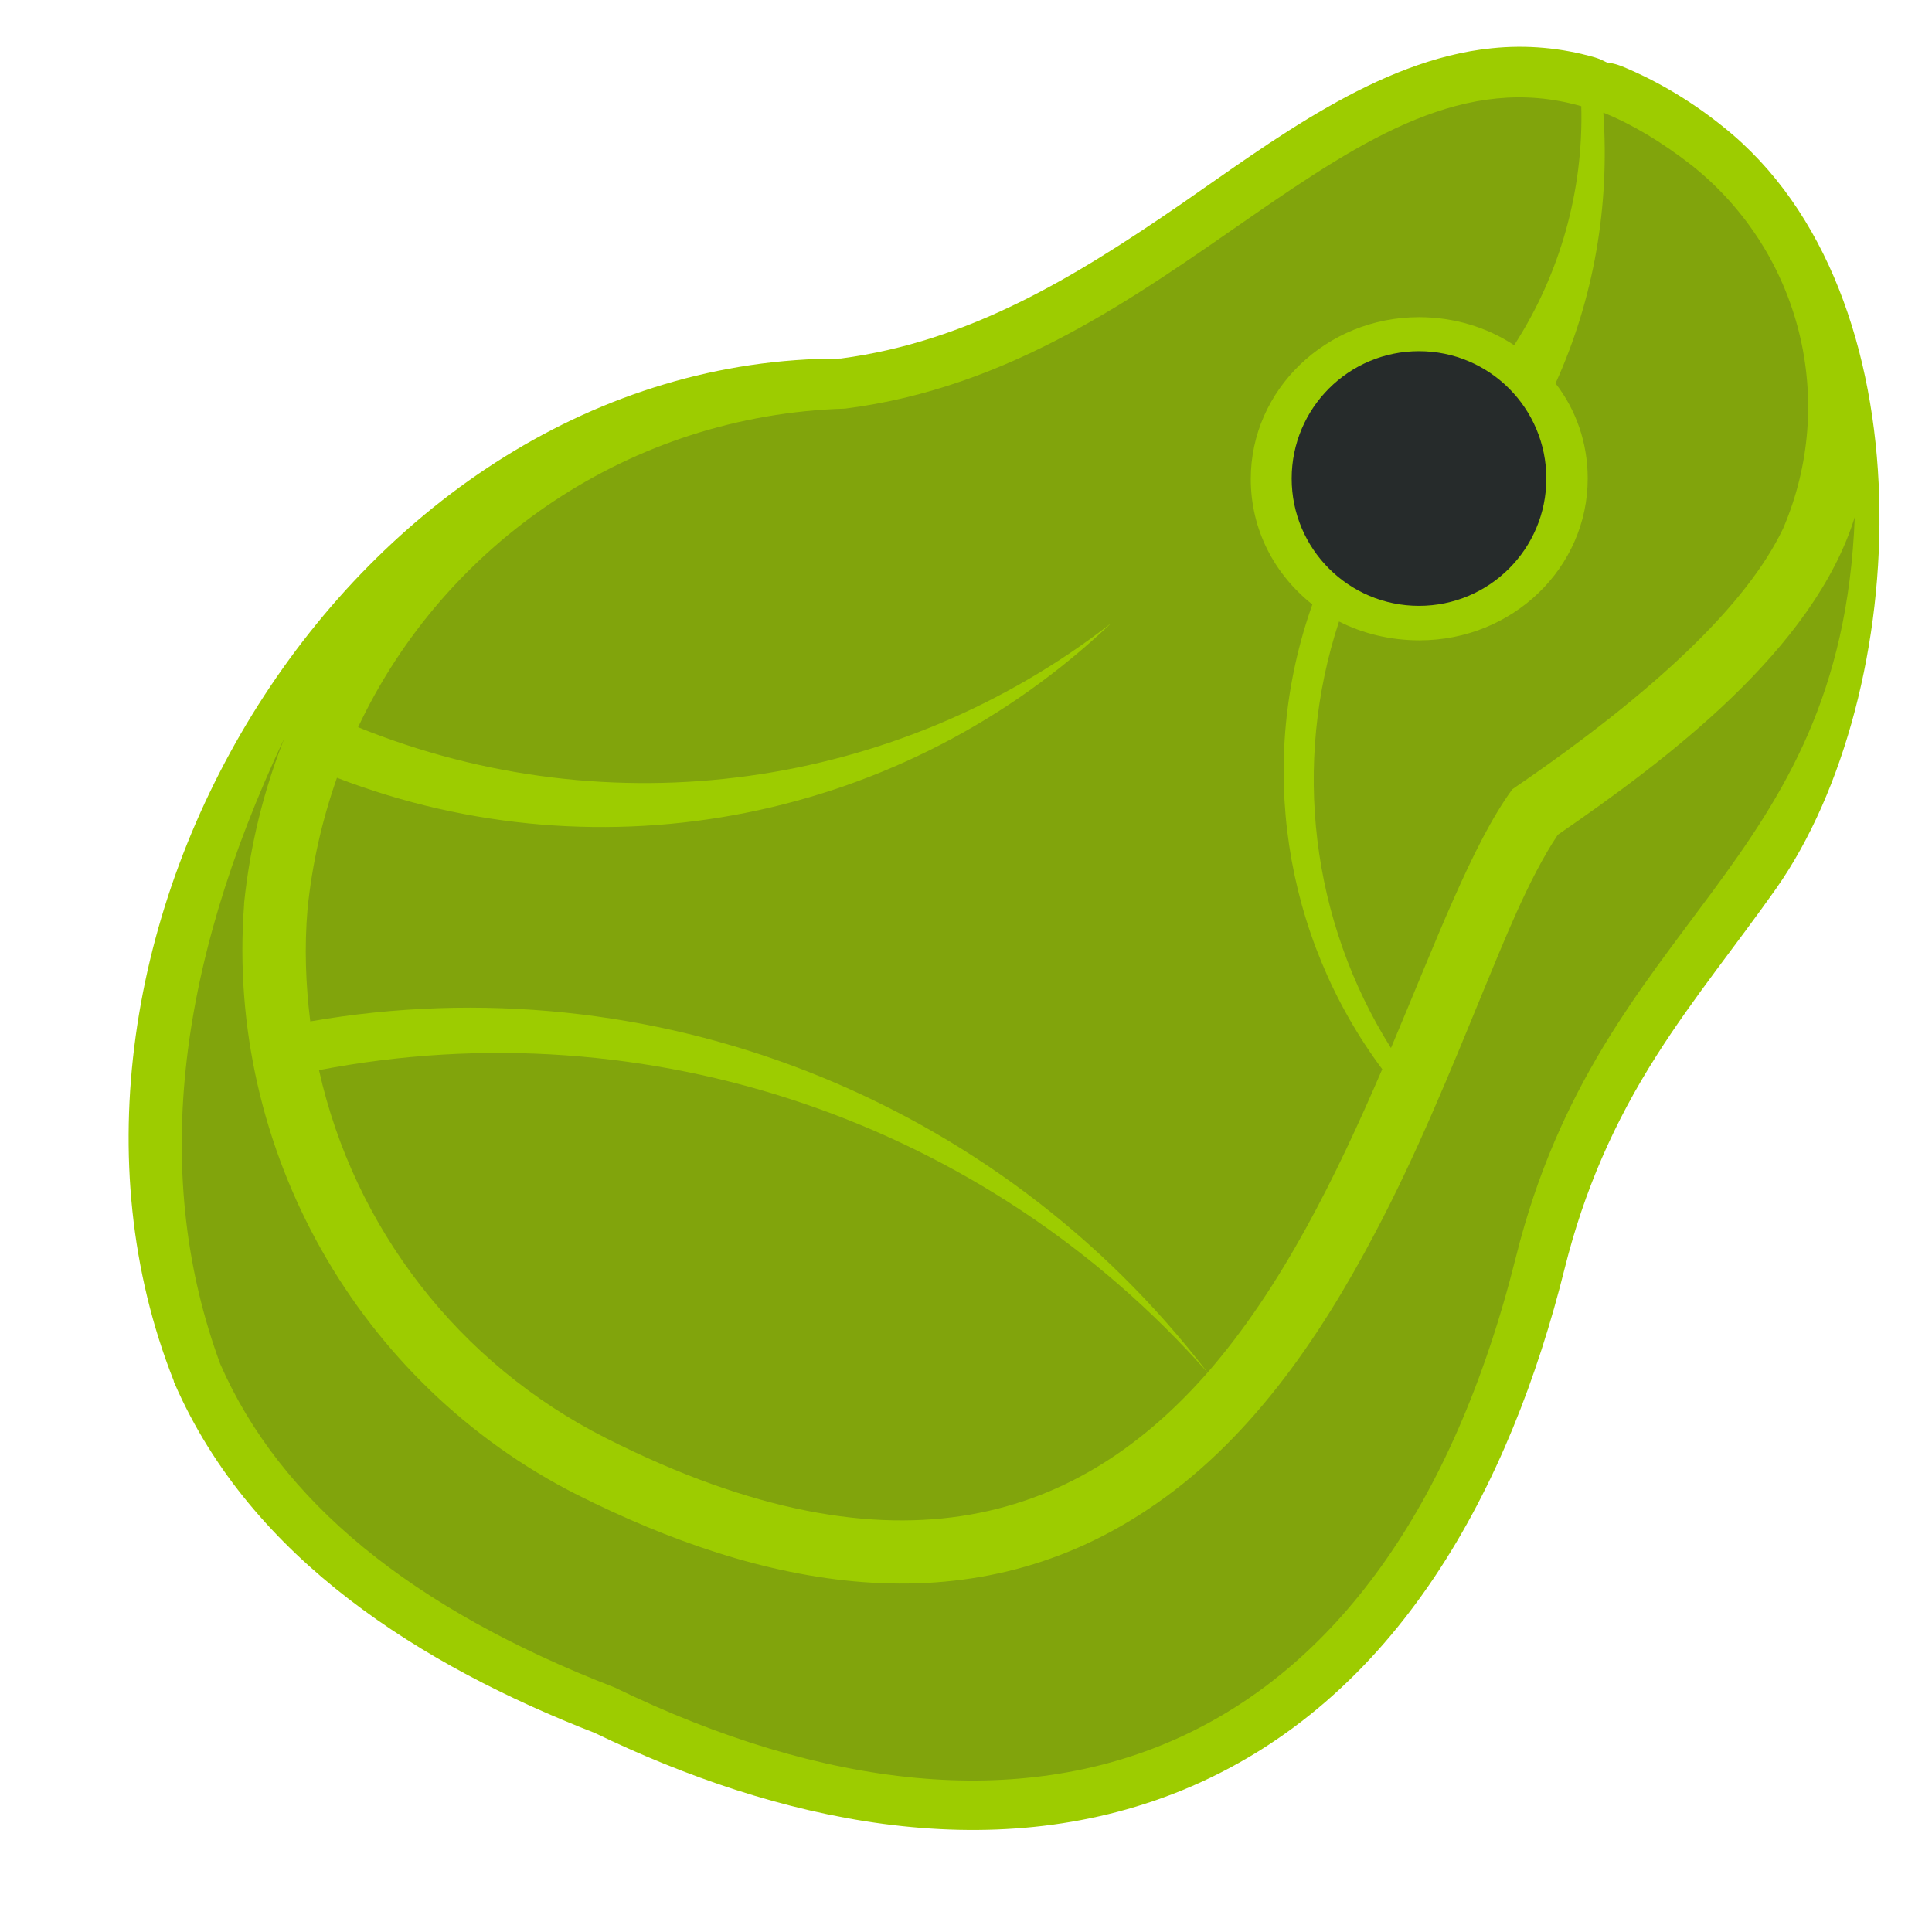 <svg xmlns="http://www.w3.org/2000/svg" xmlns:xlink="http://www.w3.org/1999/xlink" width="800" zoomAndPan="magnify" viewBox="0 0 600 600" height="800" preserveAspectRatio="xMidYMid meet" version="1.0"><path fill="#9dcc00" d="M 551.605 275.945 C 539.328 293.363 525.91 309.777 514.488 327.766 C 501.215 348.609 491.934 369.879 485.938 393.863 C 469.234 460.957 434.402 528.48 367.023 556.031 C 307.066 580.441 240.828 565.309 184.727 538.188 C 131.191 517.344 78.086 484.367 54.246 429.691 C 54.105 429.406 53.961 429.121 53.961 428.836 C 0 292.648 108.781 111.207 261.098 111.348 C 301.07 106.066 333.477 86.223 366.168 63.812 C 394.719 44.113 427.836 18.559 463.242 14.988 C 474.09 13.848 484.938 14.848 495.359 17.844 C 496.789 18.273 497.93 18.844 499.07 19.414 C 500.641 19.559 502.07 19.984 503.641 20.559 C 515.062 25.27 525.625 31.691 535.188 39.402 C 600 91.078 594.004 215.559 551.605 275.945 Z M 551.605 275.945 " fill-opacity="1" fill-rule="evenodd"/><path fill="#81a40c" d="M 356.176 468.949 C 299.93 506.352 236.117 492.789 179.301 464.238 C 111.207 429.836 70.094 357.031 75.805 280.941 L 75.805 280.516 C 77.66 262.527 81.941 245.254 88.367 229.121 C 54.105 301.785 47.395 366.453 68.379 423.555 C 86.938 466.094 127.766 499.645 190.863 524.055 C 321.77 587.582 431.406 547.895 470.805 390.293 C 497.215 284.652 571.734 270.52 576.016 160.602 C 563.168 201.855 517.629 235.973 483.797 259.242 C 474.52 273.09 466.668 293.363 460.527 308.066 C 450.105 333.477 439.828 358.742 426.98 383.012 C 409.707 415.848 387.582 448.25 356.176 468.949 Z M 356.176 468.949 " fill-opacity="1" fill-rule="evenodd"/><path fill="#81a40c" d="M 375.02 426.266 C 306.066 348.324 201.285 312.633 99.07 332.336 C 109.922 381.012 142.184 423.41 188.293 446.68 C 279.656 492.789 336.188 470.52 375.02 426.266 Z M 375.02 426.266 " fill-opacity="1" fill-rule="evenodd"/><path fill="#81a40c" d="M 96.359 317.203 C 202.426 298.785 309.637 340.898 375.02 426.266 C 398.285 399.57 415.133 364.883 429.266 332.047 C 398.43 290.648 390.293 236.402 407.566 187.723 C 395.859 178.445 388.438 164.598 388.438 148.75 C 388.438 121.055 411.848 98.5 440.684 98.5 C 451.535 98.5 461.812 101.641 470.234 107.211 C 484.512 85.082 491.793 59.102 491.078 32.977 C 419.273 12.418 365.453 113.918 262.383 126.91 C 195.859 128.906 138.188 168.594 111.207 225.84 C 189.293 257.531 278.516 245.254 345.039 193.574 C 280.801 254.676 187.293 273.375 104.641 241.543 C 100.07 254.531 96.93 268.238 95.504 282.371 C 94.504 294.219 94.934 305.781 96.359 317.203 Z M 96.359 317.203 " fill-opacity="1" fill-rule="evenodd"/><path fill="#81a40c" d="M 415.848 193.004 C 401.285 237.258 407.137 285.938 431.977 325.48 C 445.969 292.363 457.246 262.098 469.664 245.109 C 514.633 214.418 542.613 187.438 553.746 164.168 C 570.734 124.625 559.316 78.516 525.625 51.535 C 515.918 43.969 506.781 38.543 497.93 34.977 C 499.93 63.812 495.074 92.648 483.082 119.059 C 489.508 127.336 493.078 137.617 493.078 148.609 C 493.078 176.301 469.809 198.859 440.828 198.859 C 431.691 198.859 423.125 196.715 415.848 193.004 Z M 415.848 193.004 " fill-opacity="1" fill-rule="evenodd"/><path fill="#262b2b" d="M 440.684 188.152 C 462.527 188.152 480.227 170.449 480.227 148.609 C 480.227 126.766 462.527 109.066 440.684 109.066 C 418.844 109.066 401.141 126.766 401.141 148.609 C 401.141 170.449 418.844 188.152 440.684 188.152 Z M 440.684 188.152 " fill-opacity="1" fill-rule="evenodd"/></svg>